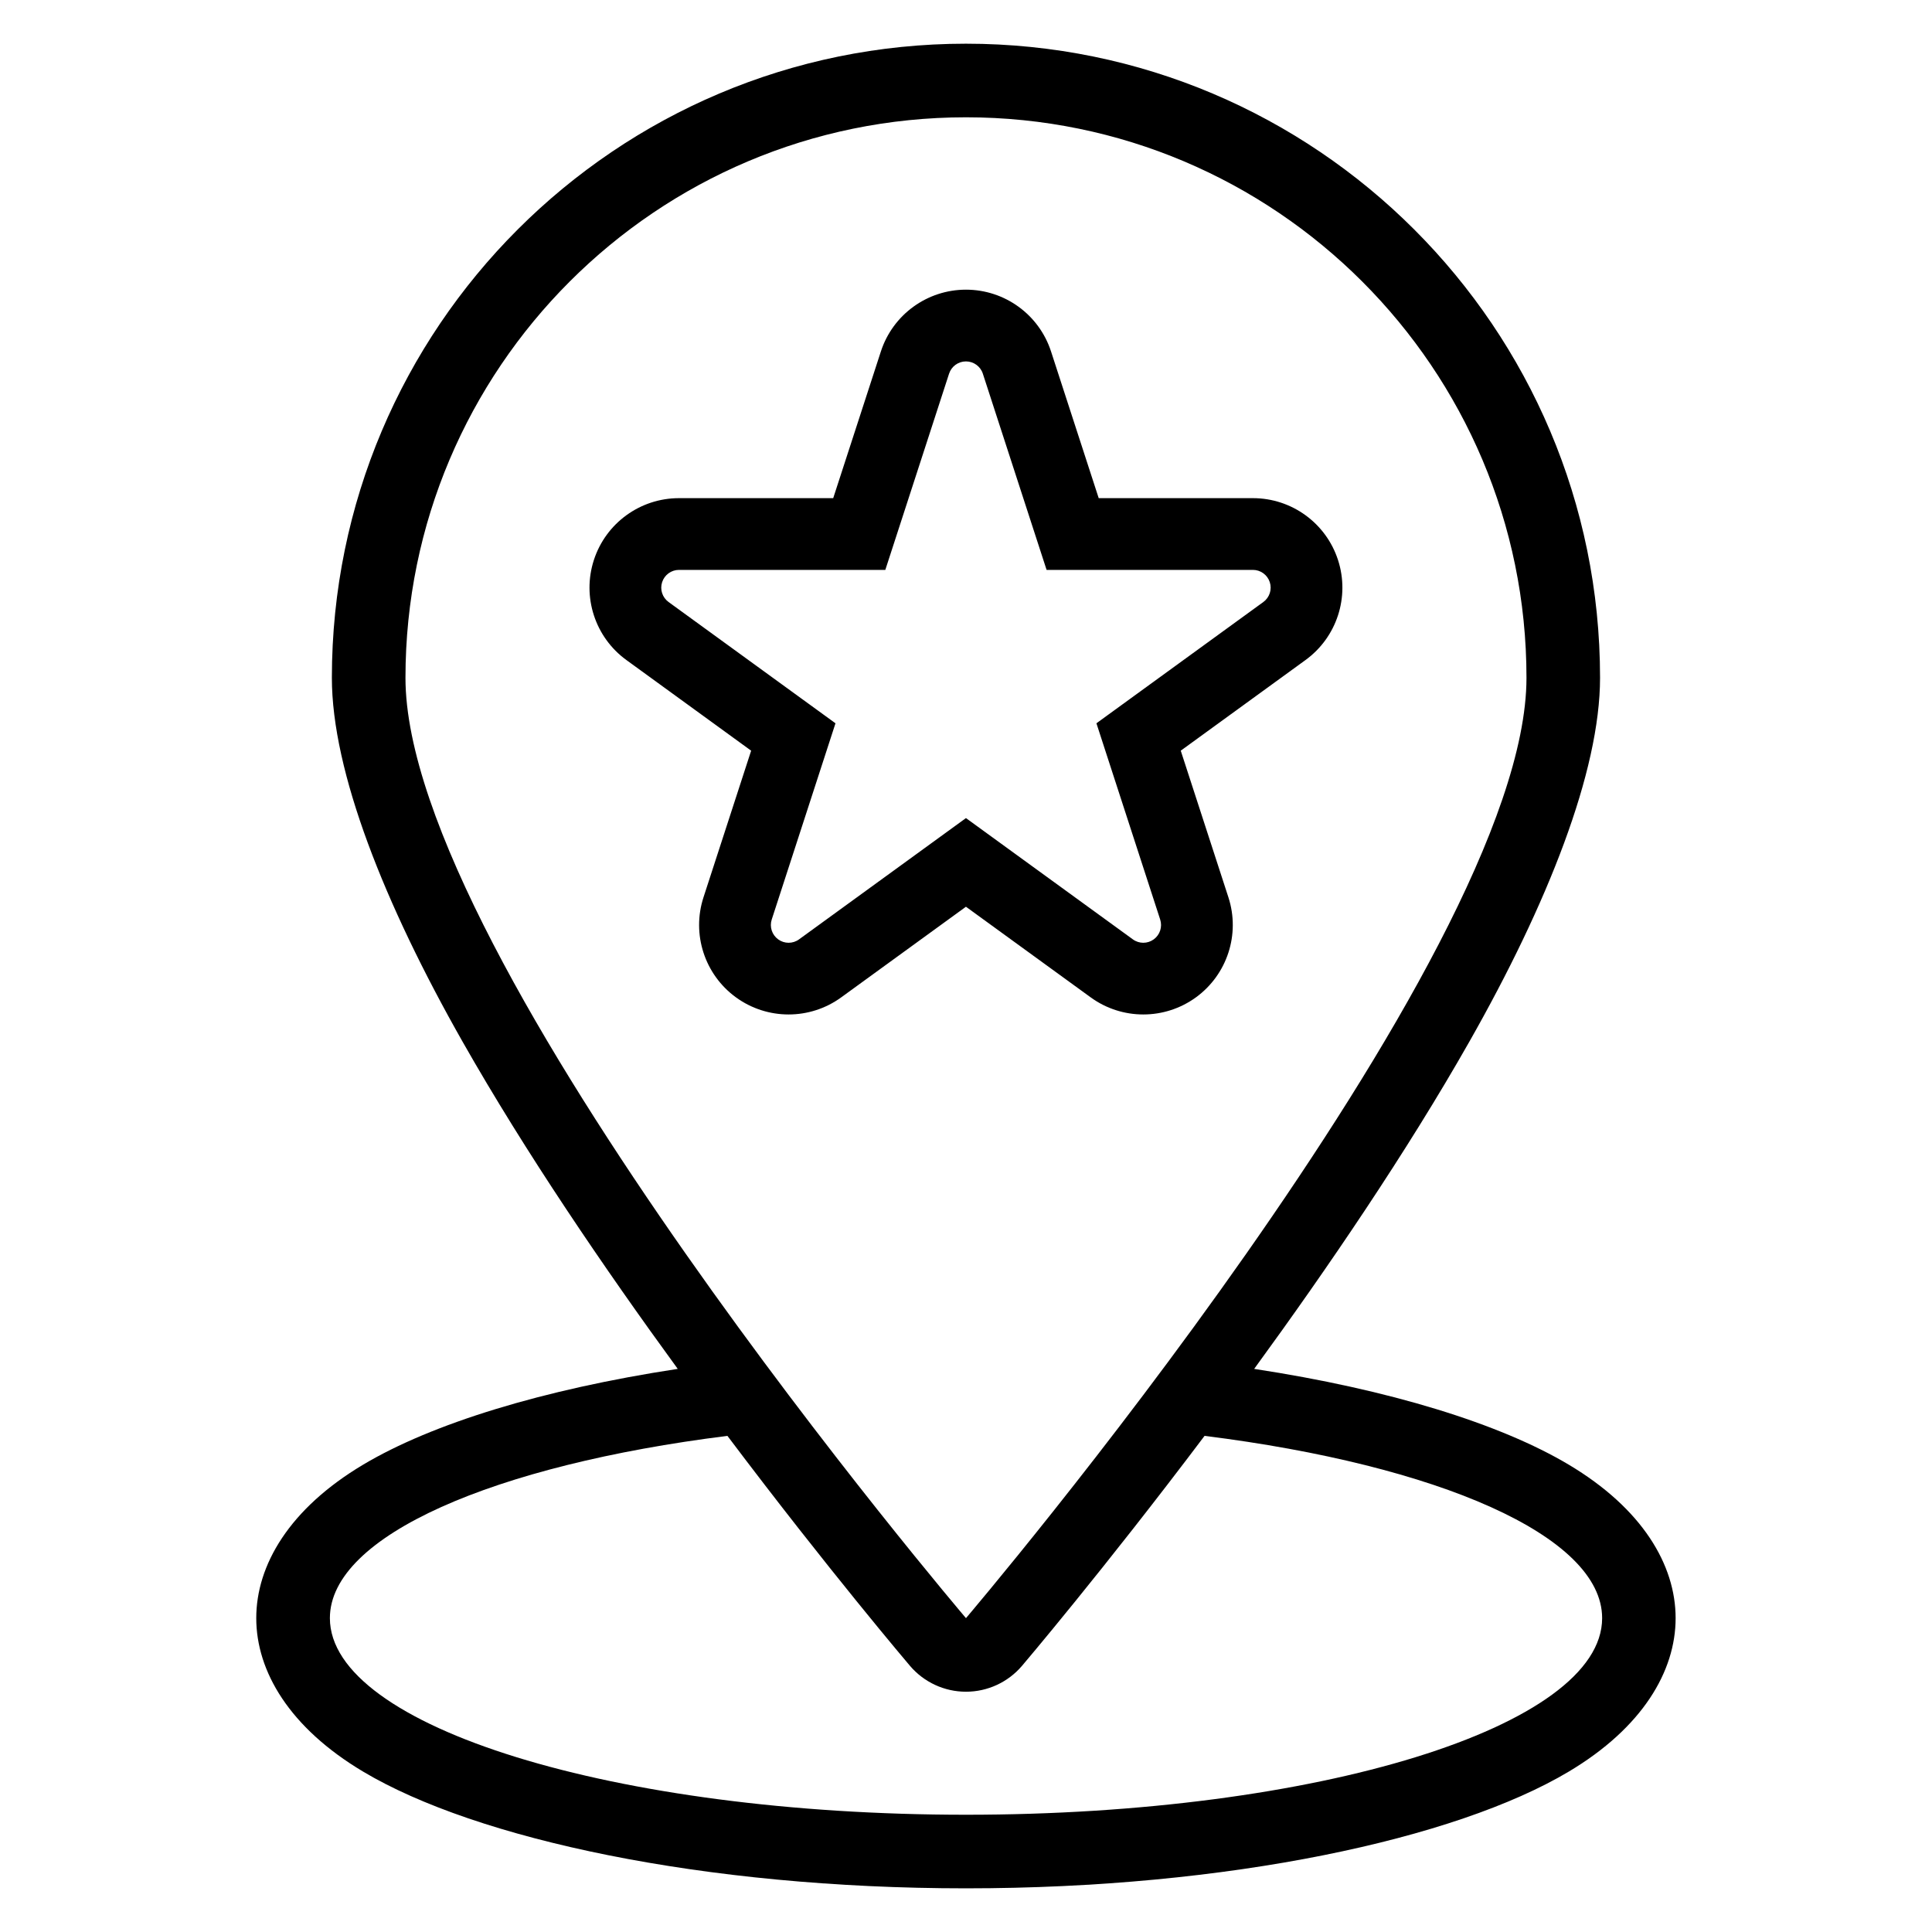<?xml version="1.0" encoding="UTF-8"?>
<!-- Uploaded to: SVG Repo, www.svgrepo.com, Generator: SVG Repo Mixer Tools -->
<svg fill="#000000" width="800px" height="800px" version="1.1" viewBox="144 144 512 512" xmlns="http://www.w3.org/2000/svg">
 <path d="m323.61 506.77c-19.527-26.773-40.359-57.359-57.031-86.727-20.723-36.504-34.629-71.59-34.629-96.422 0-92.746 75.297-168.04 168.04-168.04s168.04 75.297 168.04 168.04c0 24.832-13.906 59.918-34.629 96.422-16.672 29.367-37.5 59.953-57.031 86.727 35.809 5.457 65.152 14.527 83.344 25.371 19.59 11.672 28.344 26.637 28.344 40.684 0 14.047-8.754 29.012-28.344 40.684-29.969 17.863-90.191 30.918-159.73 30.918s-129.76-13.055-159.73-30.918c-19.59-11.672-28.344-26.637-28.344-40.684 0-14.047 8.754-29.012 28.344-40.684 18.191-10.844 47.539-19.914 83.344-25.371zm139.61 17.75c-26.832 35.621-48.379 60.945-48.379 60.945-3.707 4.352-9.133 6.859-14.844 6.859s-11.141-2.508-14.844-6.859c0 0-21.551-25.324-48.379-60.945-61.75 7.738-105.35 26.457-105.35 48.305 0 28.758 75.535 52.102 168.58 52.102 93.039 0 168.58-23.344 168.58-52.102 0-21.848-43.602-40.574-105.35-48.305zm-63.227 48.305s-148.54-174.44-148.54-249.2c0-81.984 66.559-148.54 148.54-148.54s148.54 66.559 148.54 148.54c0 74.758-148.54 249.2-148.54 249.2zm-35.184-296.81 12.629-38.863c3.172-9.773 12.277-16.387 22.551-16.387 10.277 0 19.379 6.613 22.551 16.387l12.629 38.863h40.867c10.27 0 19.379 6.613 22.551 16.387 3.172 9.773-0.305 20.477-8.613 26.512l-33.062 24.023 12.629 38.863c3.172 9.773-0.305 20.477-8.613 26.516-8.316 6.035-19.57 6.035-27.879 0l-33.062-24.023-33.062 24.023c-8.309 6.035-19.562 6.035-27.879 0-8.309-6.039-11.789-16.746-8.613-26.516l12.629-38.863-33.062-24.023c-8.309-6.035-11.789-16.742-8.613-26.512 3.172-9.773 12.281-16.387 22.551-16.387zm30.707-32.992c0.629-1.934 2.434-3.246 4.473-3.246 2.039 0 3.848 1.312 4.473 3.246 6.266 19.285 16.895 52.004 16.895 52.004h54.68c2.035 0 3.84 1.312 4.469 3.254 0.633 1.934-0.059 4.059-1.707 5.258-16.406 11.918-44.234 32.141-44.234 32.141s10.629 32.719 16.895 52.004c0.629 1.941-0.059 4.059-1.707 5.258-1.652 1.203-3.887 1.203-5.531 0-16.406-11.918-44.234-32.141-44.234-32.141s-27.828 20.223-44.234 32.141c-1.645 1.203-3.879 1.203-5.531 0-1.645-1.195-2.336-3.316-1.707-5.258 6.266-19.285 16.895-52.004 16.895-52.004s-27.828-20.223-44.234-32.141c-1.645-1.195-2.34-3.32-1.707-5.258 0.629-1.941 2.434-3.254 4.469-3.254h54.68s10.629-32.719 16.895-52.004z" fill-rule="evenodd"/>
</svg>